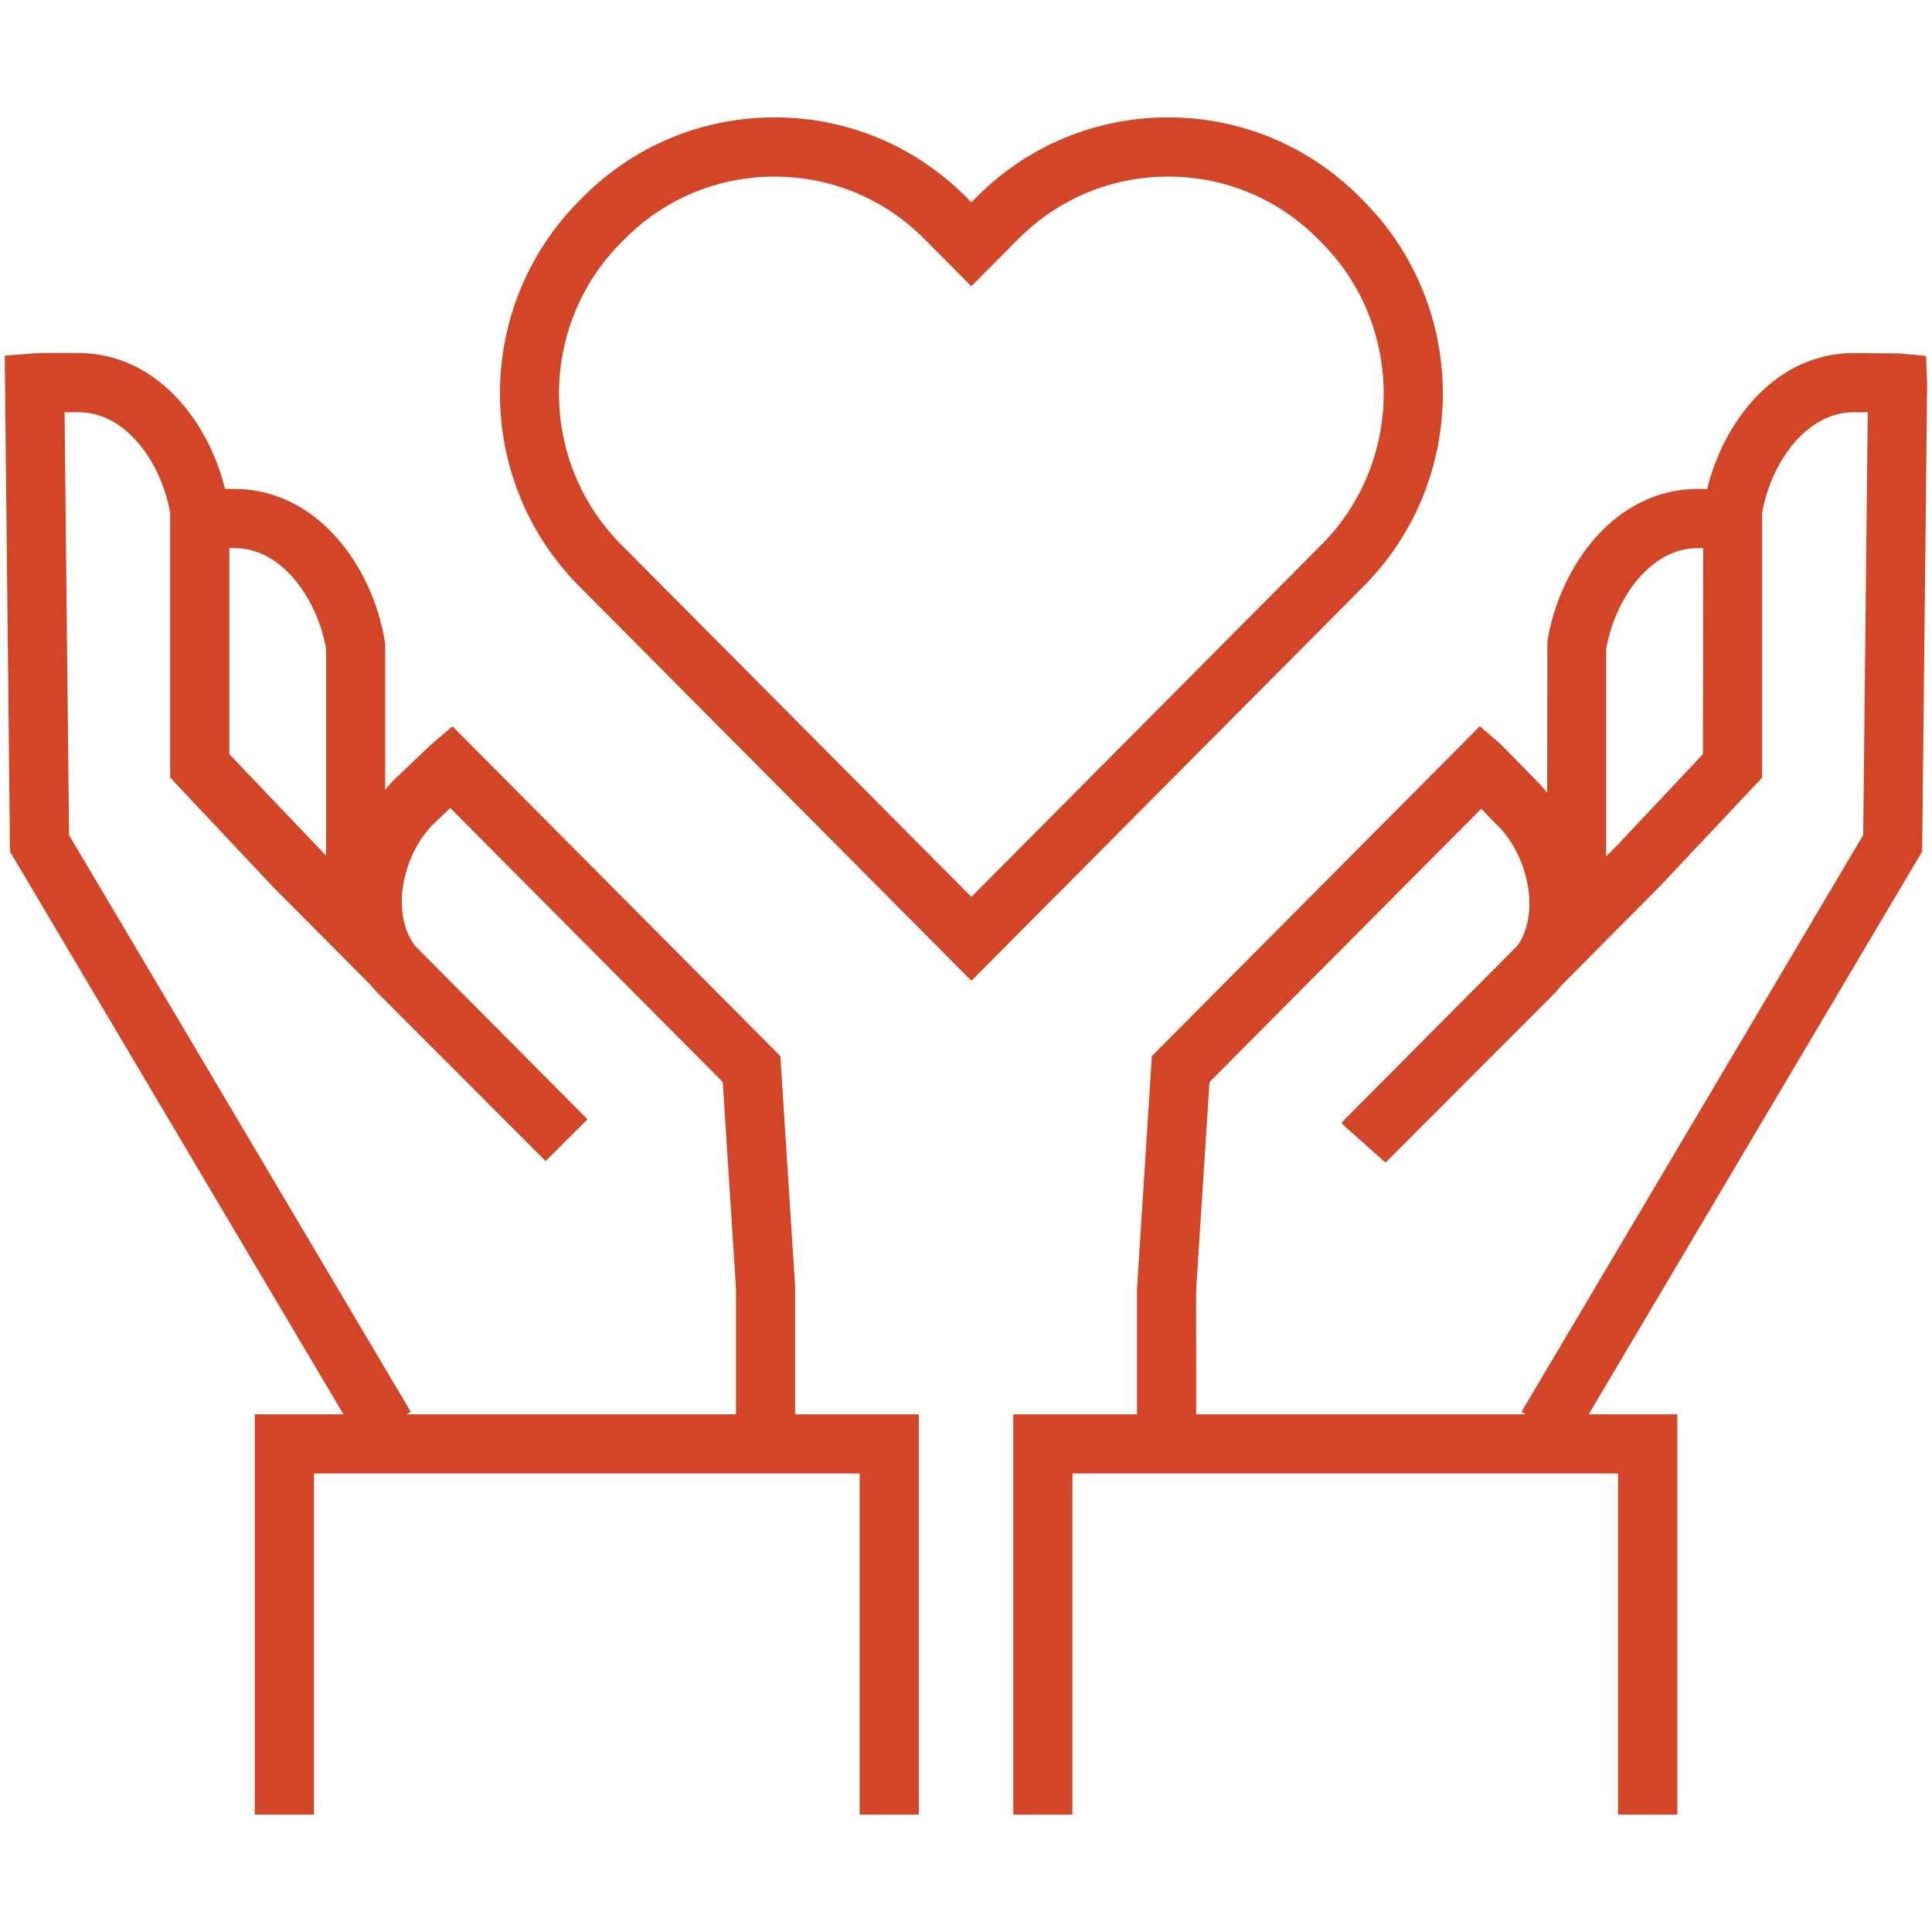 <?xml version="1.0" encoding="UTF-8"?>
<svg id="Layer_1" xmlns="http://www.w3.org/2000/svg" version="1.1" viewBox="0 0 50 50">
  <!-- Generator: Adobe Illustrator 29.1.0, SVG Export Plug-In . SVG Version: 2.1.0 Build 54)  -->
  <defs>
    <style>
      .st0 {
        fill: #d24627;
      }
    </style>
  </defs>
  <path class="st0" d="M20.578,33.306l-.382-5.974-8.486-8.534-.54.46c-.031.026-.98.931-.98.931-.08.076-.147.168-.221.252v-3.718l-.01-.123c-.318-1.96-1.759-3.945-3.897-3.947h-.239c-.444-1.81-1.814-3.516-3.796-3.517h-1.005c-.056,0-.11.004-.188.012l-.711.058.136,12.833,8.63,14.564h-2.295v10.358h1.531v-8.827h14.123v8.827h1.531v-10.358h-3.201v-3.298ZM6.064,14.185c1.25,0,2.148,1.331,2.375,2.603v5.356l-2.504-2.626v-5.332h.129ZM1.787,21.612l-.116-10.944h.359c1.25,0,2.148,1.33,2.374,2.601v6.855l2.68,2.847,2.519,2.533c.046.057.095.113.146.167l4.372,4.377,1.084-1.081-4.465-4.49c-.66-.886-.292-2.42.507-3.18,0,0,.195-.186.405-.387l7.053,7.093.343,5.351v3.249h-8.525l.109-.064L1.787,21.612Z"/>
  <path class="st0" d="M49.847,9.213l-.701-.066-1.169-.01c-1.983,0-3.352,1.707-3.796,3.518l-.24-.002c-2.137.001-3.576,1.986-3.895,3.947l-.006,3.916c-.078-.09-.149-.187-.234-.267,0,0-.936-.96-.967-.987l-.54-.468-8.489,8.538-.385,6.022v3.249h-3.202v10.358h1.531v-8.827h14.124v8.827h1.531v-10.358h-2.294l8.525-14.388.105-.177.129-12.119-.028-.708ZM43.94,14.185h.14s-.008,5.333-.008,5.333l-2.234,2.375-.27.271v-5.376c.227-1.272,1.125-2.602,2.372-2.603ZM48.219,21.612l-8.844,14.927.109.064h-8.527l-.002-3.2.346-5.399,7.033-7.073c.201.207.385.396.396.406.79.751,1.159,2.261.541,3.137l-4.469,4.494-.087.102,1.142,1.018,4.388-4.394c.062-.065.119-.133.174-.203l2.52-2.534,2.665-2.832v-6.855c.226-1.271,1.124-2.601,2.374-2.601l.359.002-.117,10.941Z"/>
  <path class="st0" d="M35.29,5.2l-.093-.094c-1.326-1.333-3.089-2.068-4.964-2.068h0c-1.876,0-3.64.734-4.966,2.068l-.128.129-.128-.129c-1.326-1.334-3.089-2.068-4.965-2.068s-3.639.734-4.965,2.068l-.092.093c-2.734,2.75-2.734,7.224,0,9.973l10.151,10.21,10.15-10.209c2.734-2.75,2.734-7.224,0-9.972ZM25.138,23.21l-9.064-9.118c-2.143-2.154-2.143-5.659,0-7.813l.092-.093c1.037-1.042,2.414-1.616,3.879-1.616s2.843.574,3.879,1.616l1.214,1.222,1.214-1.221c1.037-1.043,2.415-1.617,3.88-1.617s2.843.574,3.878,1.615l.093.094c2.143,2.155,2.143,5.66,0,7.815l-9.063,9.117Z"/>
</svg>